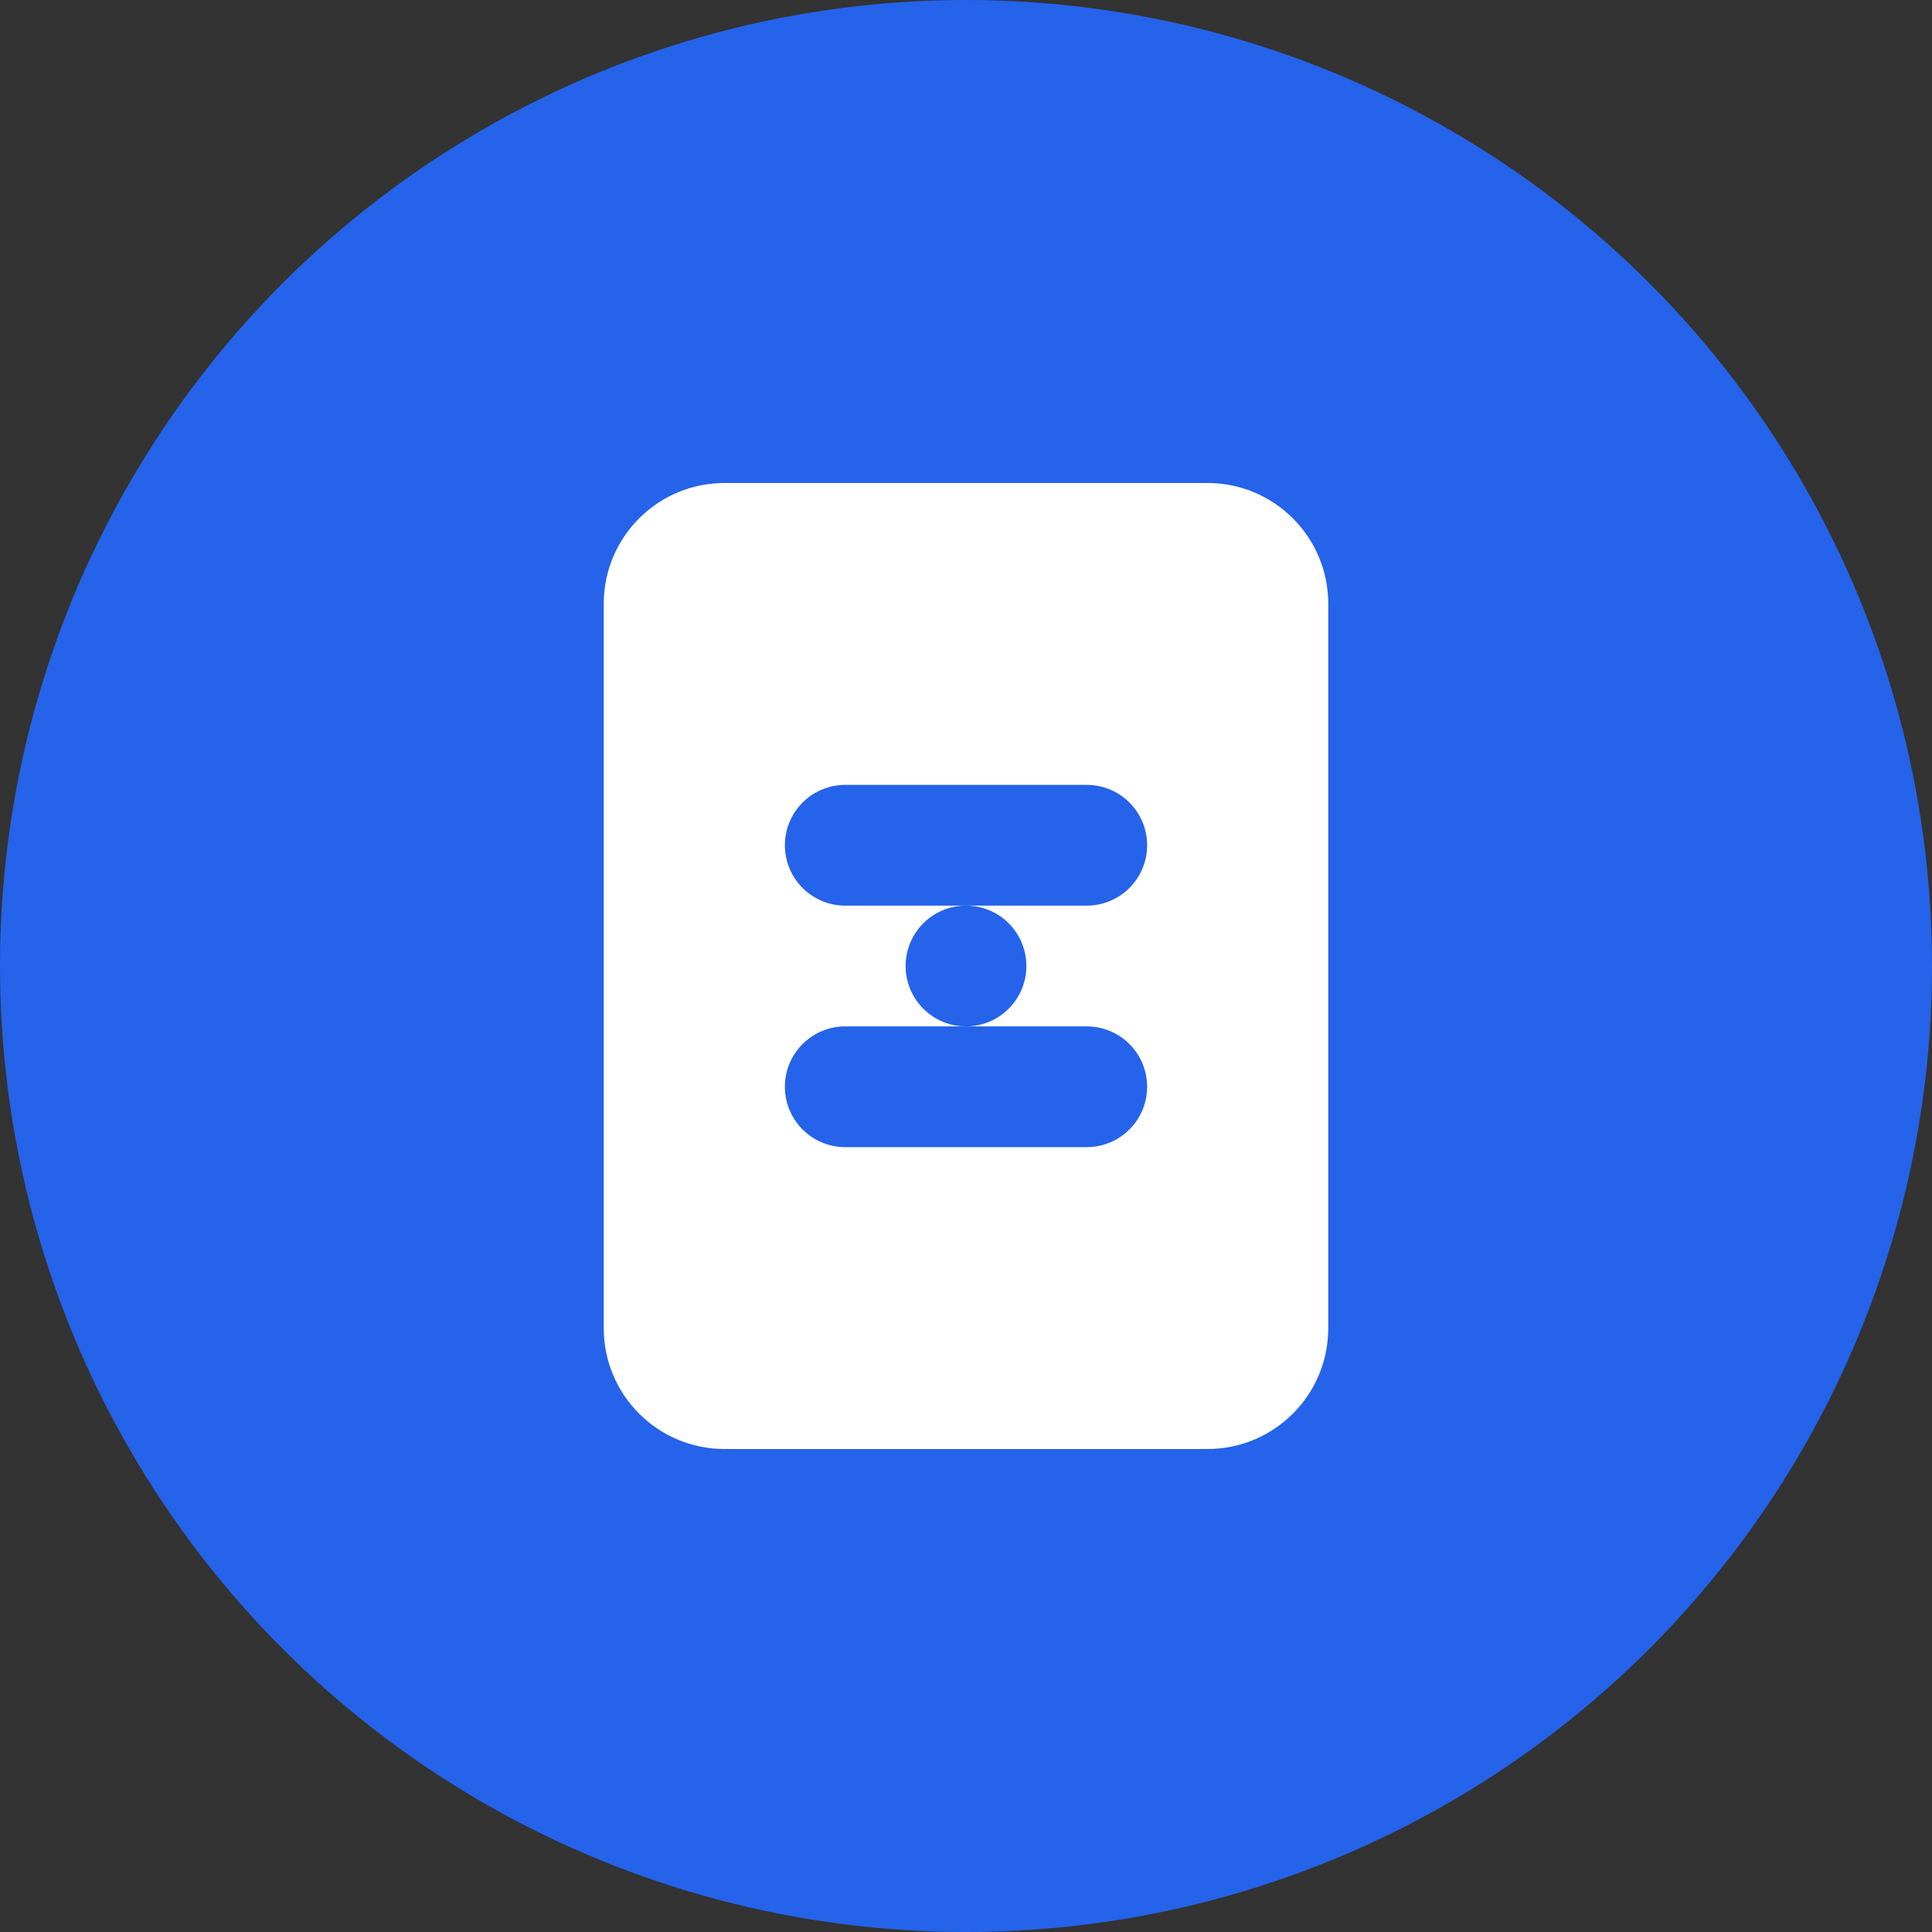 <?xml version="1.0" encoding="UTF-8"?>
<svg width="32" height="32" viewBox="0 0 32 32" fill="none" xmlns="http://www.w3.org/2000/svg">
  <rect x="0" y="0" width="32" height="32" fill="#333333" stroke="none"/>
  <!-- Background circle -->
  <circle cx="16" cy="16" r="16" fill="#2563EB"/>
  
  <!-- Document icon -->
  <path d="M20 8H12C10.895 8 10 8.895 10 10V22C10 23.105 10.895 24 12 24H20C21.105 24 22 23.105 22 22V10C22 8.895 21.105 8 20 8Z" fill="white"/>
  
  <!-- AI circuit lines -->
  <path d="M14 14H18M14 18H18" stroke="#2563EB" stroke-width="2" stroke-linecap="round"/>
  <circle cx="16" cy="16" r="1" fill="#2563EB"/>
</svg> 